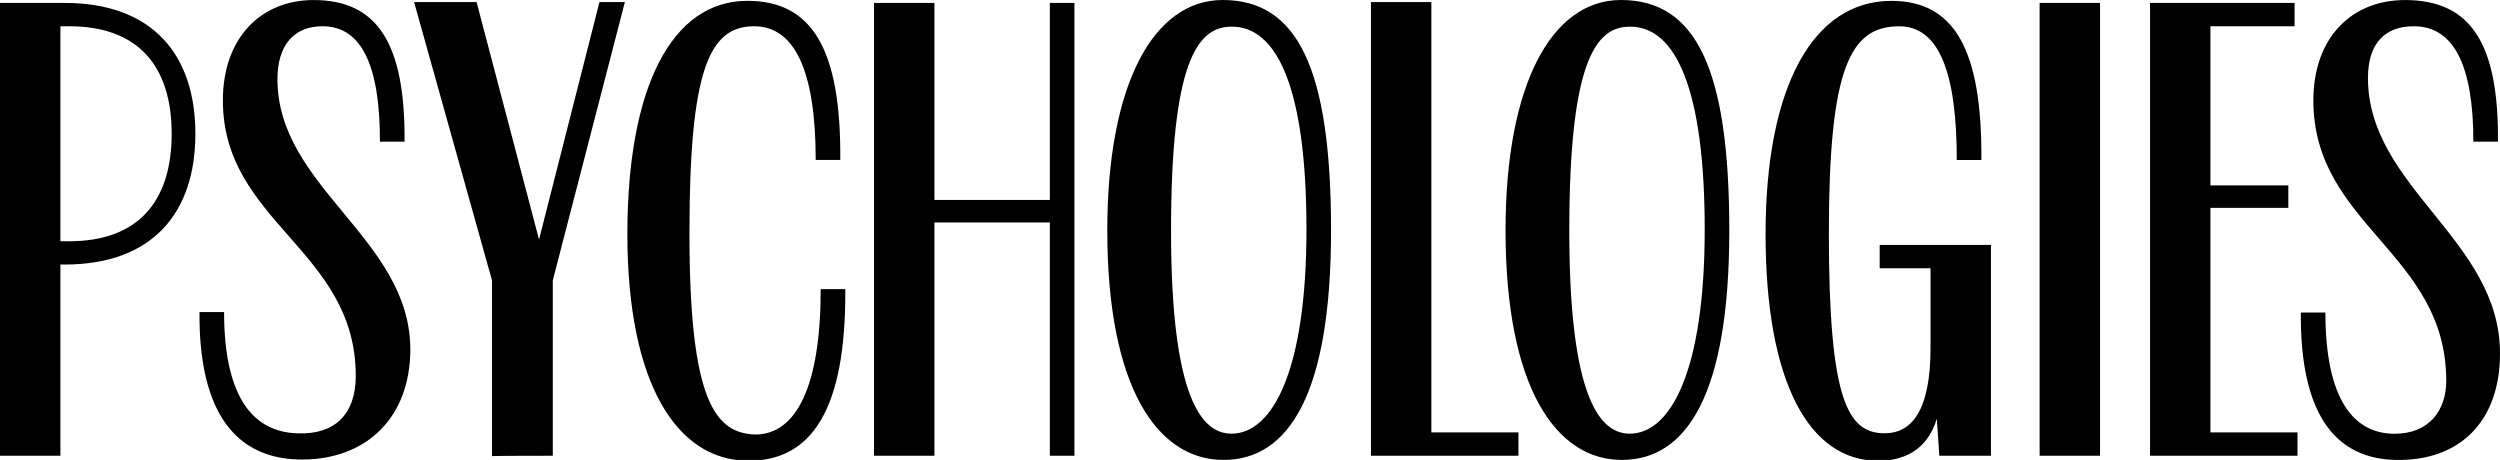 <?xml version="1.0" encoding="UTF-8"?>
<svg xmlns="http://www.w3.org/2000/svg" id="layer" viewBox="0 0 600 110.38">
  <defs>
    <style>
      .cls-1 {
        stroke-width: 0px;
      }
    </style>
  </defs>
  <path class="cls-1" d="m389.23,110.38c15.7,0,25.8-15.9,25.8-55.09S406.83,0,389.03,0c-16.6,0-27.7,20.2-27.7,55.29,0,37.49,12,55.09,27.9,55.09m-95.58,0c15.7,0,25.8-15.9,25.8-55.09S311.25,0,293.45,0c-16.6,0-27.7,20.2-27.7,55.29,0,37.49,11.9,55.09,27.9,55.09m35.39-1h35.39v-5.6h-20.9V.5h-14.5v108.88h0Zm186.97,0h35.39v-5.6h-20.9v-53.89h18.7v-5.4h-18.7V6.3h20.2V.7h-34.69v108.68h0Zm-26.5,0h14.5V.7h-14.5v108.68Zm-356.84,0v-42.09L149.97.5h-6.1l-14.5,56.99L114.38.5h-15l18.7,66.79v42.19c0-.1,14.6-.1,14.6-.1ZM15.5,63.49c21.1,0,31.39-12.4,31.39-31.39S36.59.7,15.5.7H0v108.68h14.5v-45.89s1,0,1,0Zm393.63-8.4c0,33.99-8.2,48.99-18,48.99-7,0-14.5-8.2-14.5-48.69s6.3-48.99,14.5-48.99c11-.1,18,14.9,18,48.69m-95.58,0c0,33.99-8.2,48.99-18,48.99-7,0-14.5-8.2-14.5-48.69s6.3-48.99,14.5-48.99c11-.1,18,14.9,18,48.69m-148.08.9c0-39.09,4.7-49.69,15.5-49.69,9.8,0,14.8,10.8,14.8,32.09h5.9c.2-26.7-6.8-38.19-22.3-38.19-18,0-28.8,20.4-28.8,55.99s11.7,54.39,29.1,54.39c15.2,0,23.4-12.4,23.2-41.19h-5.9c0,23.4-5.9,34.89-15.7,34.89-9.7-.3-15.8-8.2-15.8-48.29M16.6,6.3c16.6,0,24.6,9.6,24.6,25.8s-8,25.8-24.6,25.8h-2.1V6.3h2.1Zm235.36,103.08h5.9V.7h-5.9v47.29h-27.7V.7h-14.5v108.68h14.5v-55.99h27.7v55.99ZM66.59,19c0-8.2,4-12.7,10.8-12.7,9.4,0,13.8,9.4,13.8,27.7h5.9c.2-23.7-6.6-33.99-21.8-33.99-12.7,0-21.8,9.1-21.8,24.1,0,29.3,31.89,35.89,31.89,66.09,0,9.4-5.2,14.1-13.8,13.8-10.5-.2-17.8-8.2-17.8-29.1h-5.9c-.2,24.6,9.1,35.39,24.6,35.39s26-10.1,26-26.5c-.1-26.6-31.89-38.79-31.89-64.79m501.72-.3c0-8.2,4-12.4,11-12.4,9.6,0,14.3,9.4,14.3,27.7h5.9c.2-23.7-6.6-33.99-22.3-33.99-12.9,0-22,9.1-22,24.1,0,29.99,31.89,36.59,31.89,67.29,0,7-4,12.7-12.4,12.7-9.8,0-16.6-8.2-16.6-29.1h-5.9c-.2,24.6,8.4,35.19,23,35.39,15.5.2,24.8-9.6,24.8-25.5.1-27.3-31.69-39.89-31.69-66.19m-102.88,90.68h12.4v-50.59h-26.7v5.6h12.2v19.2c0,15.2-4.7,20.4-11,20.4-8.9,0-13.4-8-13.4-47.99s5.2-49.69,16.9-49.69c9.4,0,13.8,10.8,13.8,32.09h5.9c.2-26.7-6.6-38.19-21.6-38.19-18.7,0-30.19,20.4-30.19,55.99s10.5,54.39,27,54.39c5.6,0,11.7-2.1,14.1-10.1l.6,8.9h0Z"></path>
</svg>
